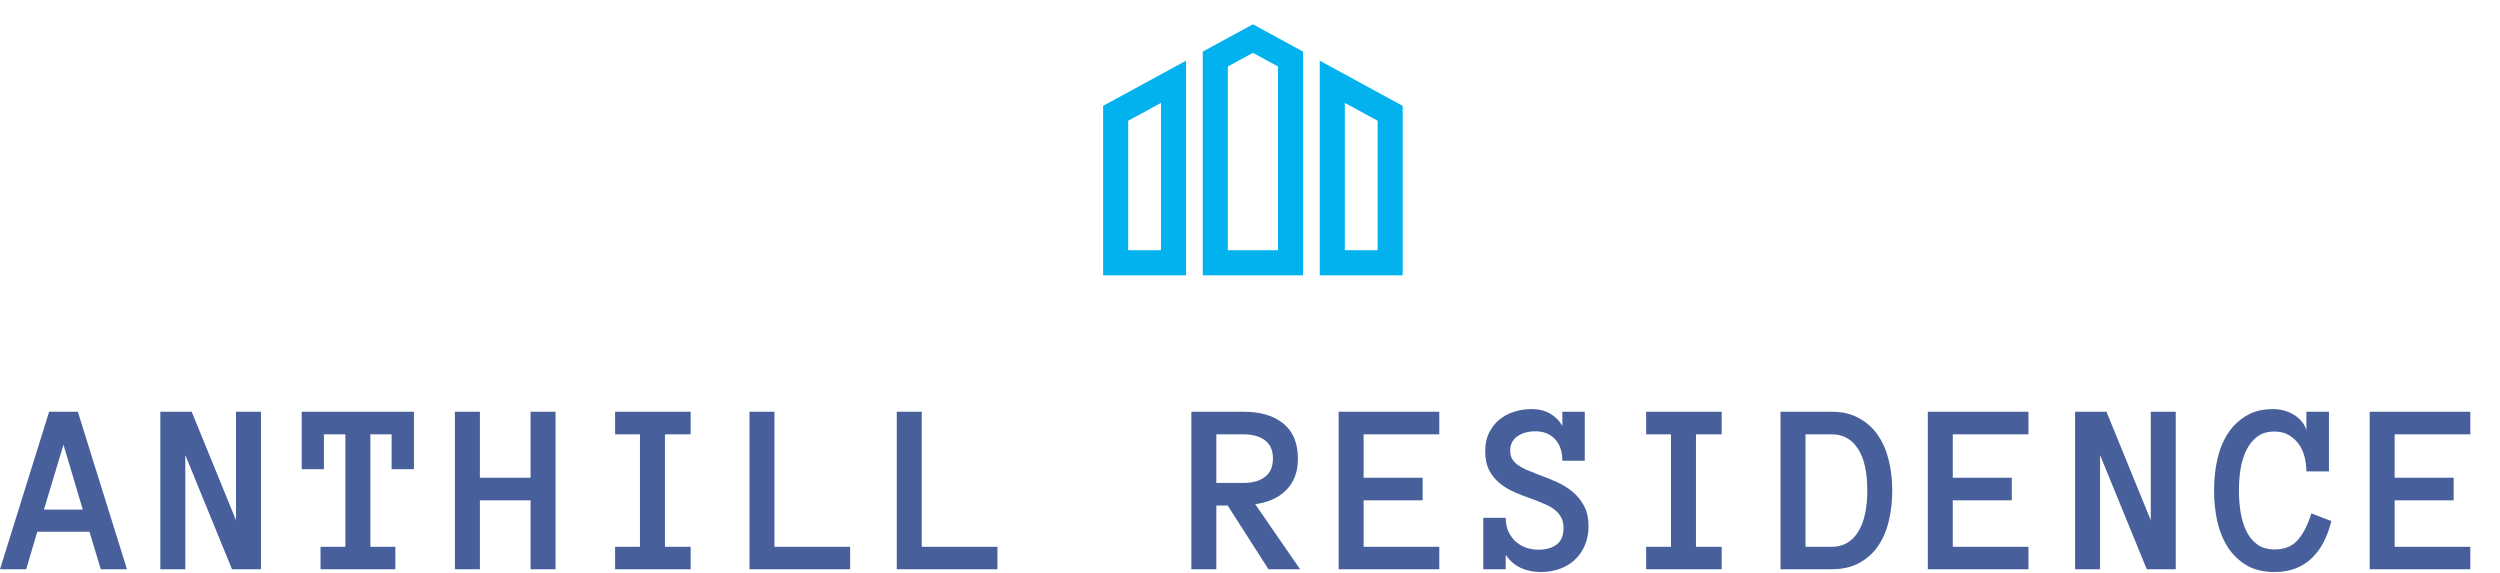 <svg width="668" height="153" viewBox="0 0 668 153" fill="none" xmlns="http://www.w3.org/2000/svg">
<path d="M294.749 73.561H316.913V16.219L294.749 28.287V73.561ZM301.448 32.265L310.214 27.494V66.86H301.448V32.265ZM352.639 16.219V73.561H374.802V28.287L352.639 16.219ZM368.104 66.862H359.338V27.496L368.104 32.267V66.862ZM321.378 13.788V73.561H348.174V13.788L334.776 6.493L321.378 13.788ZM341.475 66.862H328.077V17.767L334.776 14.12L341.474 17.767L341.475 66.862Z" fill="#02B2EE"/>
<path d="M26.928 152.102L23.896 142.073H9.965L6.998 152.102H0L13.125 110.018H20.8L33.926 152.102H26.928ZM11.739 136.172H22.123L16.963 118.822L11.739 136.172ZM69.734 152.102H61.994L49.514 121.595V152.102H42.839V110.018H51.224L63.059 139.009V110.018H69.734V152.102ZM110.605 125.368H104.64V116.049H98.964V146.104H105.639V152.102H85.645V146.104H92.288V116.049H86.548V125.368H80.615V110.018H110.605V125.368ZM148.446 152.102H141.77V133.689H128.226V152.102H121.55V110.018H128.226V127.658H141.77V110.018H148.446V152.102ZM184.544 152.102H164.357V146.104H171V116.049H164.357V110.018H184.544V116.049H177.675V146.104H184.544V152.102ZM227.157 152.102H200.262V110.018H206.937V146.104H227.157V152.102ZM266.513 152.102H239.618V110.018H246.293V146.104H266.513V152.102ZM347.385 152.102H338.936L328.036 135.075H325.005V152.102H318.329V110.018H332.196C336.818 110.018 340.409 111.083 342.967 113.211C345.525 115.318 346.805 118.446 346.805 122.595C346.805 124.444 346.514 126.078 345.934 127.497C345.375 128.894 344.569 130.098 343.515 131.109C342.483 132.119 341.269 132.925 339.871 133.527C338.495 134.108 337.001 134.505 335.389 134.72L347.385 152.102ZM340.129 122.498C340.129 120.349 339.42 118.736 338.001 117.661C336.603 116.586 334.668 116.049 332.196 116.049H325.005V129.045H332.196C334.668 129.045 336.603 128.507 338.001 127.432C339.42 126.357 340.129 124.713 340.129 122.498ZM384.58 152.102H357.685V110.018H384.58V116.049H364.36V127.658H380.13V133.689H364.36V146.104H384.58V152.102ZM424.452 140.557C424.452 142.492 424.119 144.223 423.452 145.749C422.807 147.254 421.915 148.533 420.776 149.587C419.658 150.64 418.314 151.447 416.745 152.006C415.197 152.565 413.541 152.844 411.778 152.844C409.8 152.844 408.016 152.489 406.425 151.78C404.834 151.07 403.469 149.899 402.33 148.265V152.102H396.331V138.365H402.33C402.33 139.74 402.566 140.955 403.039 142.009C403.533 143.062 404.178 143.954 404.974 144.685C405.769 145.395 406.694 145.943 407.747 146.33C408.801 146.695 409.919 146.878 411.101 146.878C413.1 146.878 414.713 146.416 415.938 145.491C417.164 144.567 417.776 143.094 417.776 141.073C417.776 140.02 417.583 139.117 417.196 138.365C416.831 137.612 416.293 136.946 415.584 136.365C414.896 135.763 414.046 135.247 413.036 134.817C412.026 134.366 410.875 133.893 409.585 133.398C408.059 132.882 406.533 132.302 405.006 131.657C403.48 131.012 402.115 130.216 400.911 129.271C399.707 128.325 398.728 127.164 397.976 125.788C397.224 124.39 396.847 122.638 396.847 120.531C396.847 118.682 397.181 117.07 397.847 115.694C398.535 114.297 399.438 113.125 400.556 112.179C401.695 111.233 403.007 110.524 404.49 110.051C405.995 109.556 407.586 109.309 409.263 109.309C411.198 109.309 412.853 109.717 414.229 110.534C415.627 111.351 416.702 112.437 417.454 113.791V110.018H423.452V123.111H417.454C417.454 120.639 416.798 118.715 415.487 117.339C414.197 115.941 412.456 115.243 410.263 115.243C408.328 115.243 406.715 115.694 405.425 116.597C404.157 117.5 403.523 118.768 403.523 120.402C403.523 121.241 403.684 121.961 404.006 122.563C404.35 123.143 404.834 123.681 405.458 124.175C406.103 124.648 406.909 125.1 407.876 125.53C408.844 125.938 409.962 126.39 411.23 126.884C412.821 127.443 414.401 128.077 415.971 128.787C417.54 129.496 418.948 130.367 420.195 131.399C421.442 132.431 422.463 133.689 423.259 135.172C424.054 136.634 424.452 138.429 424.452 140.557ZM460.035 152.102H439.847V146.104H446.49V116.049H439.847V110.018H460.035V116.049H453.166V146.104H460.035V152.102ZM505.614 131.044C505.614 133.861 505.313 136.548 504.711 139.106C504.131 141.643 503.185 143.879 501.873 145.814C500.584 147.727 498.907 149.254 496.843 150.393C494.8 151.533 492.328 152.102 489.426 152.102H475.752V110.018H489.426C492.285 110.018 494.736 110.599 496.778 111.76C498.842 112.899 500.519 114.426 501.809 116.339C503.12 118.252 504.077 120.478 504.679 123.014C505.303 125.551 505.614 128.228 505.614 131.044ZM498.939 131.044C498.939 126.185 498.111 122.477 496.456 119.919C494.8 117.339 492.457 116.049 489.426 116.049H482.428V146.104H489.426C492.457 146.104 494.8 144.793 496.456 142.17C498.111 139.547 498.939 135.838 498.939 131.044ZM542.003 152.102H515.108V110.018H542.003V116.049H521.784V127.658H537.553V133.689H521.784V146.104H542.003V152.102ZM581.359 152.102H573.619L561.139 121.595V152.102H554.464V110.018H562.848L574.684 139.009V110.018H581.359V152.102ZM622.94 139.235C622.424 141.299 621.736 143.17 620.876 144.846C620.016 146.523 618.963 147.953 617.716 149.135C616.49 150.318 615.05 151.232 613.394 151.877C611.76 152.522 609.879 152.844 607.751 152.844C604.806 152.844 602.312 152.242 600.269 151.038C598.227 149.813 596.55 148.189 595.239 146.169C593.949 144.126 593.013 141.804 592.433 139.203C591.874 136.58 591.594 133.861 591.594 131.044C591.594 128.228 591.874 125.508 592.433 122.885C593.013 120.263 593.938 117.951 595.206 115.952C596.496 113.953 598.13 112.351 600.108 111.147C602.086 109.922 604.505 109.309 607.364 109.309C608.288 109.309 609.224 109.427 610.169 109.664C611.115 109.9 611.997 110.266 612.814 110.76C613.631 111.233 614.34 111.824 614.942 112.534C615.566 113.243 616.006 114.06 616.264 114.985V110.018H622.295V125.949H616.264C616.264 124.638 616.103 123.348 615.781 122.079C615.458 120.789 614.942 119.65 614.233 118.661C613.523 117.672 612.631 116.866 611.556 116.242C610.481 115.619 609.213 115.307 607.751 115.307C605.859 115.307 604.311 115.769 603.107 116.694C601.903 117.618 600.936 118.833 600.205 120.338C599.474 121.843 598.958 123.53 598.657 125.401C598.377 127.271 598.238 129.152 598.238 131.044C598.238 132.936 598.377 134.828 598.657 136.72C598.958 138.612 599.463 140.31 600.173 141.815C600.882 143.299 601.849 144.502 603.075 145.427C604.3 146.351 605.859 146.814 607.751 146.814C610.481 146.814 612.577 145.943 614.039 144.201C615.523 142.46 616.705 140.117 617.587 137.171L622.94 139.235ZM660.07 152.102H633.175V110.018H660.07V116.049H639.851V127.658H655.62V133.689H639.851V146.104H660.07V152.102Z" fill="#47609C"/>
</svg>
